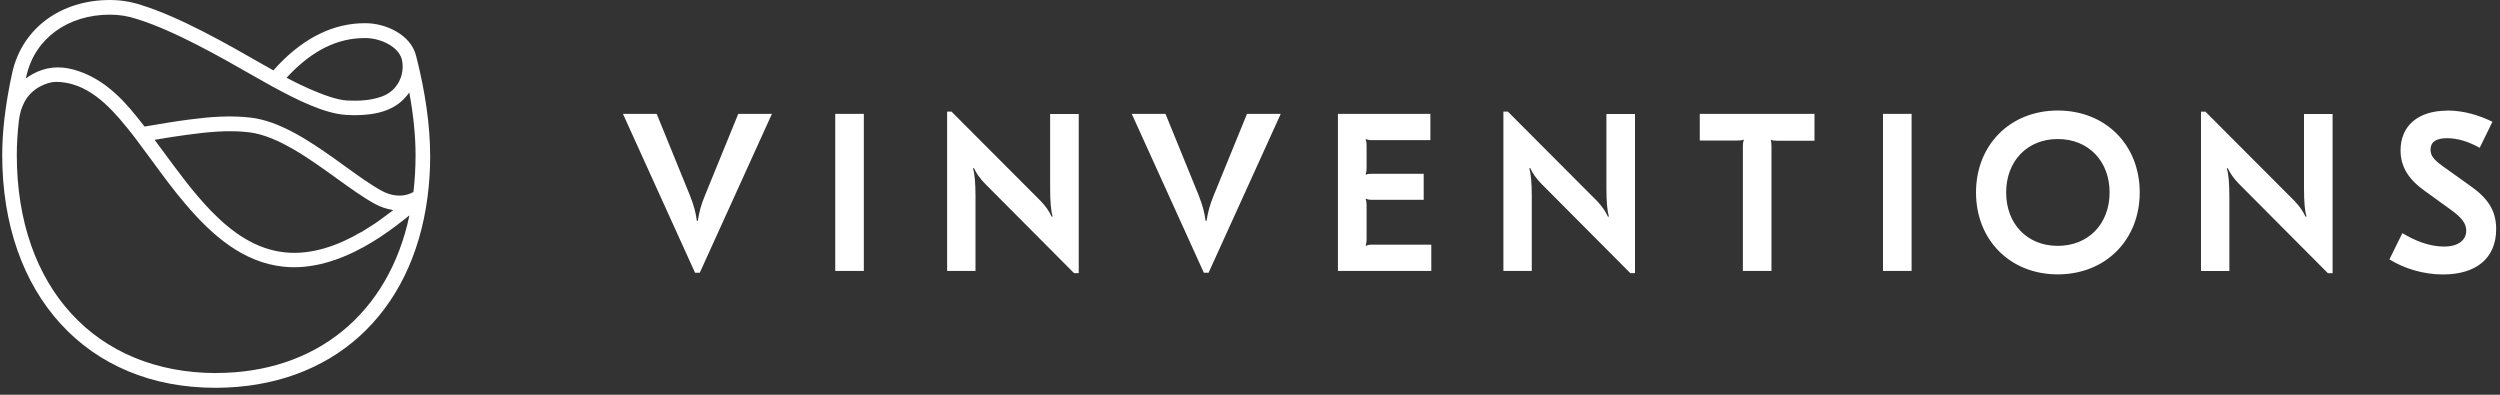 <svg width="228" height="36" viewBox="0 0 228 36" fill="none" xmlns="http://www.w3.org/2000/svg">
<rect x="0" y="0" width="228" height="36" fill="#333333" stroke="none"/>
<g clip-path="url(#clip0_6565_27786)">
<path d="M223.187 10.092C220.516 10.092 218.93 11.486 218.93 13.712C218.93 15.267 219.726 16.416 221.171 17.435L223.495 19.113C224.51 19.848 224.921 20.364 224.921 21.036C224.921 21.874 224.227 22.487 222.885 22.487C221.543 22.487 220.195 21.933 219.096 21.261L217.915 23.655C219.238 24.475 220.972 25.03 222.802 25.03C225.794 25.03 227.65 23.578 227.65 20.894C227.65 19.197 226.899 18.067 225.229 16.906L222.763 15.145C221.967 14.57 221.665 14.203 221.665 13.648C221.665 12.97 222.134 12.602 223.174 12.602C224.15 12.602 225.171 12.931 226.148 13.48L227.31 11.105C226.109 10.512 224.683 10.079 223.194 10.079M201.135 10.183H200.73V24.713H203.318V17.9C203.318 16.674 203.235 15.835 203.093 15.357L203.177 15.338C203.382 15.79 203.704 16.28 204.217 16.79L212.302 24.913H212.733V10.396H210.125V17.209C210.125 18.435 210.209 19.274 210.35 19.745L210.267 19.765C210.061 19.313 209.734 18.822 209.246 18.313L201.141 10.189L201.135 10.183ZM187.668 12.68C190.462 12.68 192.395 14.686 192.395 17.551C192.395 20.416 190.462 22.423 187.668 22.423C184.875 22.423 182.961 20.416 182.961 17.551C182.961 14.686 184.894 12.68 187.668 12.68ZM187.668 10.079C183.334 10.079 180.213 13.209 180.213 17.551C180.213 21.894 183.327 25.023 187.668 25.023C192.01 25.023 195.143 21.894 195.143 17.551C195.143 13.209 192.029 10.079 187.668 10.079ZM174.337 10.383H171.73V24.707H174.337V10.396V10.383ZM165.488 10.383H155.02V12.815H158.462C158.726 12.815 158.848 12.796 158.995 12.731L159.034 12.77C158.995 12.873 158.95 13.054 158.95 13.325V24.707H161.558V13.344C161.558 13.08 161.538 12.893 161.493 12.789L161.532 12.751C161.654 12.809 161.776 12.835 162.059 12.835H165.481V10.402L165.488 10.383ZM137.521 10.176H137.11V24.707H139.698V17.893C139.698 16.667 139.615 15.829 139.473 15.351L139.557 15.332C139.762 15.783 140.09 16.274 140.597 16.783L148.682 24.907H149.112V10.396H146.505V17.209C146.505 18.435 146.589 19.274 146.73 19.745L146.646 19.765C146.441 19.313 146.12 18.822 145.632 18.313L137.527 10.189L137.521 10.176ZM130.451 10.383H122.019V24.707H130.534V22.313H125.114C124.832 22.313 124.71 22.352 124.588 22.416L124.549 22.378C124.588 22.274 124.633 22.068 124.633 21.803V18.732C124.633 18.468 124.594 18.261 124.549 18.158L124.588 18.119C124.71 18.184 124.832 18.222 125.114 18.222H129.841V15.848H125.114C124.832 15.848 124.71 15.867 124.588 15.932L124.549 15.893C124.588 15.79 124.633 15.583 124.633 15.319V13.293C124.633 13.028 124.594 12.822 124.549 12.718L124.588 12.68C124.71 12.738 124.832 12.783 125.114 12.783H130.451V10.389V10.383ZM116.804 10.383H113.728L110.71 17.771C110.306 18.751 110.158 19.39 110.036 20.145H109.952C109.85 19.39 109.689 18.751 109.304 17.771L106.292 10.383H103.216L109.792 24.875H110.222L116.804 10.383ZM86.789 10.176H86.378V24.707H88.966V17.893C88.966 16.667 88.883 15.829 88.741 15.351L88.825 15.332C89.03 15.783 89.358 16.274 89.865 16.783L97.95 24.907H98.38V10.396H95.773V17.209C95.773 18.435 95.857 19.274 95.998 19.745L95.915 19.765C95.709 19.313 95.388 18.822 94.894 18.313L86.789 10.189V10.176ZM78.781 10.383H76.174V24.707H78.781V10.396V10.383ZM70.407 10.383H67.331L64.313 17.771C63.902 18.751 63.761 19.39 63.639 20.145H63.555C63.453 19.39 63.292 18.751 62.9 17.771L59.889 10.383H56.812L63.388 24.875H63.819L70.401 10.383H70.407Z" fill="white"/>
<path d="M39.228 14.15C39.228 11.479 38.785 8.349 37.95 5.097C37.475 3.181 35.234 2.129 33.359 2.116H33.269C30.469 2.116 27.836 3.381 25.434 5.872C25.261 6.052 25.1 6.233 24.933 6.42C24.567 6.214 24.163 5.988 23.7 5.723C20.785 4.052 16.386 1.536 12.873 0.458C11.955 0.155 10.998 0 10.028 0C5.552 0 2.065 2.562 1.134 6.549C0.807 8.014 0.563 9.453 0.402 10.827C0.267 11.995 0.203 13.118 0.203 14.15C0.203 26.842 7.903 35.411 19.719 35.366C30.244 35.327 37.59 28.701 38.99 17.977C39.151 16.75 39.234 15.466 39.234 14.157M32.928 21.171C30.848 22.384 28.42 23.274 25.98 23.016C23.354 22.738 21.189 21.235 19.237 19.222C17.638 17.57 16.277 15.699 14.915 13.853C14.768 13.647 14.62 13.447 14.466 13.247C14.344 13.086 14.222 12.918 14.1 12.757C14.241 12.724 14.389 12.698 14.53 12.679C15.346 12.544 16.161 12.415 16.983 12.305C18.865 12.047 20.843 11.834 22.731 12.066C25.312 12.382 28.189 14.454 30.719 16.279C31.978 17.183 33.16 18.041 34.219 18.609C34.675 18.854 35.182 19.035 35.696 19.125C35.754 19.131 35.812 19.157 35.863 19.164C35.356 19.564 34.348 20.28 34.245 20.351C34.328 20.293 33.416 20.893 32.928 21.183M33.269 3.471H33.346C34.701 3.484 36.345 4.233 36.653 5.433C36.698 5.639 36.724 5.852 36.724 6.065C36.724 7.259 36.03 8.349 34.874 8.782C33.827 9.175 32.729 9.214 31.695 9.169C29.84 9.091 26.263 7.156 26.186 7.117C26.166 7.104 26.153 7.098 26.134 7.091C26.218 7.001 26.308 6.911 26.391 6.82C28.555 4.568 30.803 3.471 33.262 3.471M2.431 6.84C3.215 3.497 6.195 1.336 10.028 1.336C10.857 1.336 11.672 1.465 12.469 1.729C15.853 2.768 20.181 5.239 23.045 6.878C23.713 7.259 24.291 7.588 24.753 7.84C27.149 9.15 29.64 10.376 31.625 10.485C31.856 10.498 32.087 10.505 32.312 10.505C34.039 10.505 35.908 10.195 37.07 8.762C37.16 8.653 37.25 8.549 37.327 8.433C37.706 10.479 37.899 12.415 37.899 14.15C37.899 15.299 37.835 16.428 37.706 17.506C37.7 17.506 37.642 17.538 37.623 17.551C37.578 17.576 37.526 17.602 37.468 17.628C36.627 18.002 35.645 17.848 34.849 17.422C33.872 16.892 32.716 16.067 31.496 15.183C31.162 14.944 30.822 14.699 30.482 14.454C28.08 12.744 25.447 11.04 22.891 10.73C21.035 10.505 19.134 10.659 17.291 10.898C15.943 11.072 14.562 11.305 13.188 11.543C13.002 11.311 12.52 10.705 12.462 10.634C10.902 8.672 9.129 7.014 6.715 6.349C5.347 5.975 4.127 6.123 2.977 6.756C2.772 6.865 2.573 6.994 2.38 7.143C2.374 7.143 2.367 7.149 2.361 7.156C2.38 7.053 2.406 6.949 2.425 6.846M19.719 34.024C8.75 34.017 1.532 26.223 1.532 14.144C1.532 13.156 1.597 12.092 1.725 10.976C1.757 10.711 1.828 10.376 1.898 10.117C1.982 9.846 2.085 9.582 2.22 9.324C2.894 8.001 4.352 7.465 5.103 7.465C7.922 7.478 9.951 9.64 11.518 11.563C11.852 11.969 12.173 12.382 12.488 12.802C12.938 13.395 13.387 14.002 13.843 14.628C14.851 16.002 15.859 17.383 16.97 18.673C19.398 21.525 22.21 23.932 25.832 24.319C28.407 24.597 30.963 23.745 33.192 22.513C33.705 22.229 34.2 21.925 34.694 21.603C35.221 21.254 35.728 20.893 36.229 20.512C36.505 20.299 36.788 20.08 37.07 19.854C37.16 19.783 37.25 19.719 37.34 19.641C35.465 28.558 28.851 34.024 19.7 34.017" fill="white"/>
</g>
<defs>
<clipPath id="clip0_6565_27786">
<rect width="227.439" height="35.366" fill="white" transform="translate(0.203)"/>
</clipPath>
</defs>
</svg>
